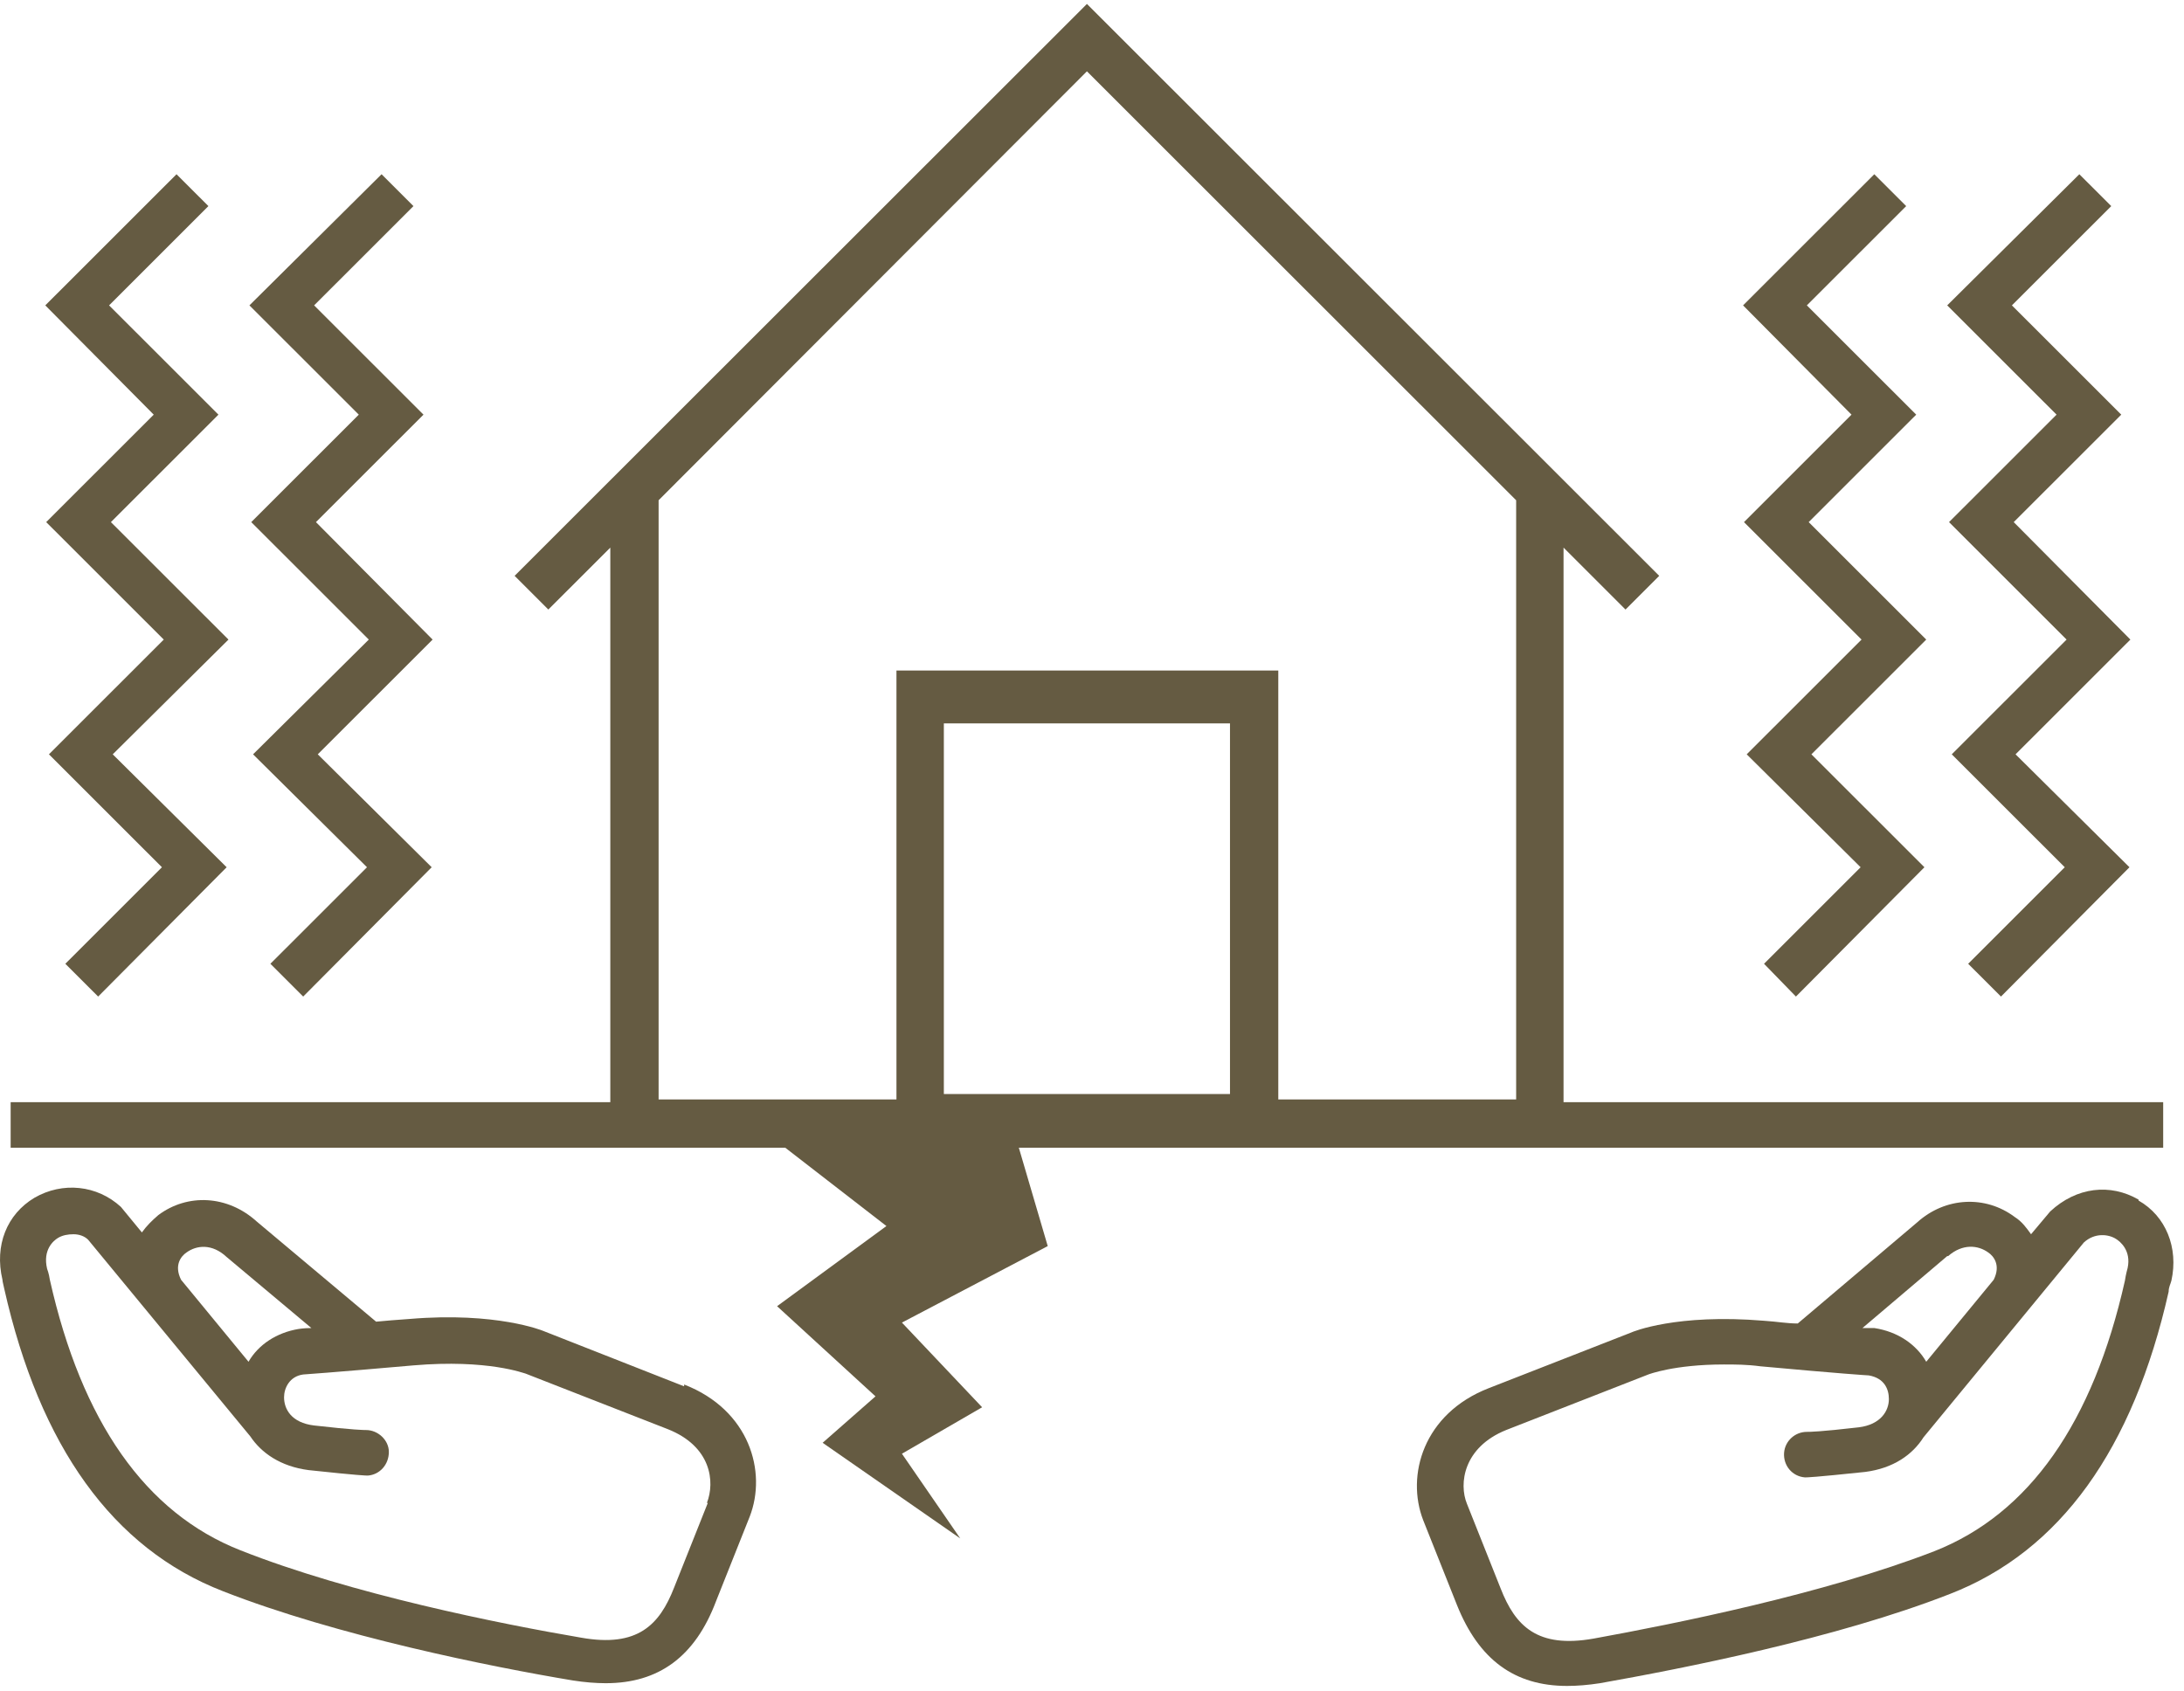 <svg width="164" height="127" viewBox="0 0 164 127" fill="none" xmlns="http://www.w3.org/2000/svg">
<path d="M18.867 39.213L27.694 48.035L19.003 56.653L27.558 65.134L20.304 72.384L22.767 74.846L32.416 65.134L23.862 56.653L32.485 48.035L23.725 39.213L31.8 31.142L23.588 22.935L31.047 15.479L28.652 13.086L18.73 22.935L26.942 31.142L18.867 39.213Z" fill="#655B42"/>
<path d="M3.469 39.213L12.297 48.035L3.675 56.653L12.16 65.134L4.906 72.384L7.37 74.846L17.019 65.134L8.465 56.653L17.156 48.035L8.328 39.213L16.403 31.142L8.191 22.935L15.65 15.479L13.255 13.086L3.401 22.935L11.544 31.142L3.469 39.213Z" fill="#655B42"/>
<path d="M146.356 39.213L155.183 48.035L146.561 56.653L155.046 65.134L147.793 72.384L150.256 74.846L159.905 65.134L151.351 56.653L159.974 48.035L151.214 39.213L159.289 31.142L151.077 22.935L158.537 15.479L156.141 13.086L146.219 22.935L154.431 31.142L146.356 39.213Z" fill="#655B42"/>
<path d="M130.958 39.213L139.786 48.035L131.163 56.653L139.717 65.134L132.464 72.384L134.859 74.846L144.508 65.134L136.022 56.653L144.644 48.035L135.817 39.213L143.892 31.142L135.68 22.935L143.139 15.479L140.744 13.086L130.89 22.935L139.033 31.142L130.958 39.213Z" fill="#655B42"/>
<path d="M76.486 86.2H162.437V82.78H117.409V41.128L122.062 45.779L124.594 43.248L81.619 0.296L38.643 43.248L41.175 45.779L45.829 41.128V82.78H0.8V86.2H58.968L66.564 92.082L58.352 98.101L65.742 104.872L61.773 108.36L72.106 115.541L67.727 109.181L73.749 105.692L67.727 99.332L78.676 93.587L76.486 86.132V86.2ZM67.316 50.361V82.575H49.456V37.571L81.619 5.357L113.85 37.571V82.575H95.989V50.361H67.385H67.316ZM70.875 54.328H92.362V82.165H70.875V54.328Z" fill="#655B42"/>
<path d="M160.589 90.098C158.468 88.867 155.936 89.141 153.951 90.987L152.514 92.697C152.172 92.219 151.83 91.74 151.283 91.398C149.093 89.756 146.082 89.893 143.96 91.808L134.996 99.4C134.174 99.4 133.49 99.263 132.464 99.195C125.894 98.648 122.609 100.016 122.473 100.084L111.797 104.256C106.87 106.171 105.57 110.822 106.87 114.173L109.402 120.534C111.044 124.638 113.713 126.621 117.682 126.621C118.435 126.621 119.256 126.553 120.146 126.416C126.305 125.322 137.87 123.065 146.424 119.713C154.704 116.499 160.179 108.839 162.848 97.006C162.848 96.664 162.984 96.459 163.053 96.186C163.6 93.723 162.642 91.329 160.589 90.167V90.098ZM146.287 94.339C147.382 93.381 148.545 93.518 149.298 94.065C149.709 94.339 150.256 95.023 149.709 96.117L144.645 102.273C143.892 100.973 142.523 100.016 140.744 99.742C140.744 99.742 140.402 99.742 139.854 99.742L146.219 94.339H146.287ZM159.768 95.228C159.768 95.228 159.631 95.707 159.563 96.186C157.168 106.855 152.377 113.695 145.26 116.499C136.98 119.713 125.689 121.97 119.667 123.065C115.424 123.817 113.782 122.107 112.687 119.303L110.155 112.942C109.539 111.438 109.881 108.702 113.097 107.402L123.773 103.23C123.773 103.23 125.689 102.478 129.453 102.478C130.274 102.478 131.163 102.478 132.19 102.615C138.144 103.162 140.265 103.299 140.333 103.299C141.497 103.504 141.839 104.325 141.839 105.077C141.839 105.966 141.223 106.992 139.581 107.197C136.638 107.539 135.885 107.539 135.68 107.539C134.79 107.539 134.038 108.223 133.969 109.112C133.901 110.07 134.585 110.89 135.543 110.959C135.68 110.959 136.159 110.959 140.06 110.548C142.181 110.275 143.618 109.249 144.439 107.949L156.483 93.313C157.305 92.561 158.331 92.697 158.878 93.039C159.221 93.245 160.042 93.928 159.768 95.228Z" fill="#655B42"/>
<path d="M51.372 104.119L40.765 99.947C40.765 99.947 37.275 98.511 30.774 99.058C29.747 99.126 28.994 99.195 28.242 99.263L19.277 91.74C17.087 89.756 14.076 89.62 11.886 91.261C11.407 91.671 10.997 92.082 10.655 92.561L9.081 90.646C7.301 89.004 4.701 88.731 2.58 89.962C0.527 91.193 -0.431 93.518 0.185 96.117C0.185 96.254 0.253 96.459 0.321 96.801C2.99 108.633 8.465 116.294 16.745 119.508C25.299 122.86 36.864 125.185 43.023 126.211C43.913 126.348 44.734 126.416 45.486 126.416C49.456 126.416 52.193 124.433 53.767 120.261L56.299 113.9C57.599 110.549 56.299 105.898 51.372 103.983V104.119ZM14.008 94.065C14.761 93.518 15.924 93.381 17.019 94.407L23.383 99.742C22.835 99.742 22.425 99.811 22.425 99.811C20.783 100.084 19.414 100.973 18.661 102.273L13.597 96.117C13.05 95.023 13.597 94.339 14.008 94.065ZM53.151 112.874L50.619 119.235C49.524 122.039 47.882 123.749 43.639 122.996C37.617 121.97 26.326 119.713 18.045 116.43C10.928 113.626 6.138 106.787 3.743 96.117C3.675 95.638 3.538 95.296 3.538 95.296C3.196 93.86 4.017 93.176 4.359 92.971C4.701 92.766 5.112 92.697 5.522 92.697C5.933 92.697 6.343 92.834 6.617 93.108L18.798 107.881C19.619 109.112 21.056 110.138 23.178 110.412C27.01 110.822 27.489 110.822 27.626 110.822C28.515 110.754 29.2 110.001 29.2 109.044C29.2 108.155 28.378 107.402 27.489 107.402C27.352 107.402 26.599 107.402 23.588 107.06C21.878 106.855 21.33 105.829 21.33 104.94C21.33 104.256 21.741 103.367 22.767 103.23C22.767 103.23 24.82 103.093 31.047 102.546C36.659 102.068 39.396 103.162 39.465 103.162L50.14 107.334C53.425 108.633 53.698 111.301 53.083 112.874H53.151Z" fill="#655B42"/>
</svg>
